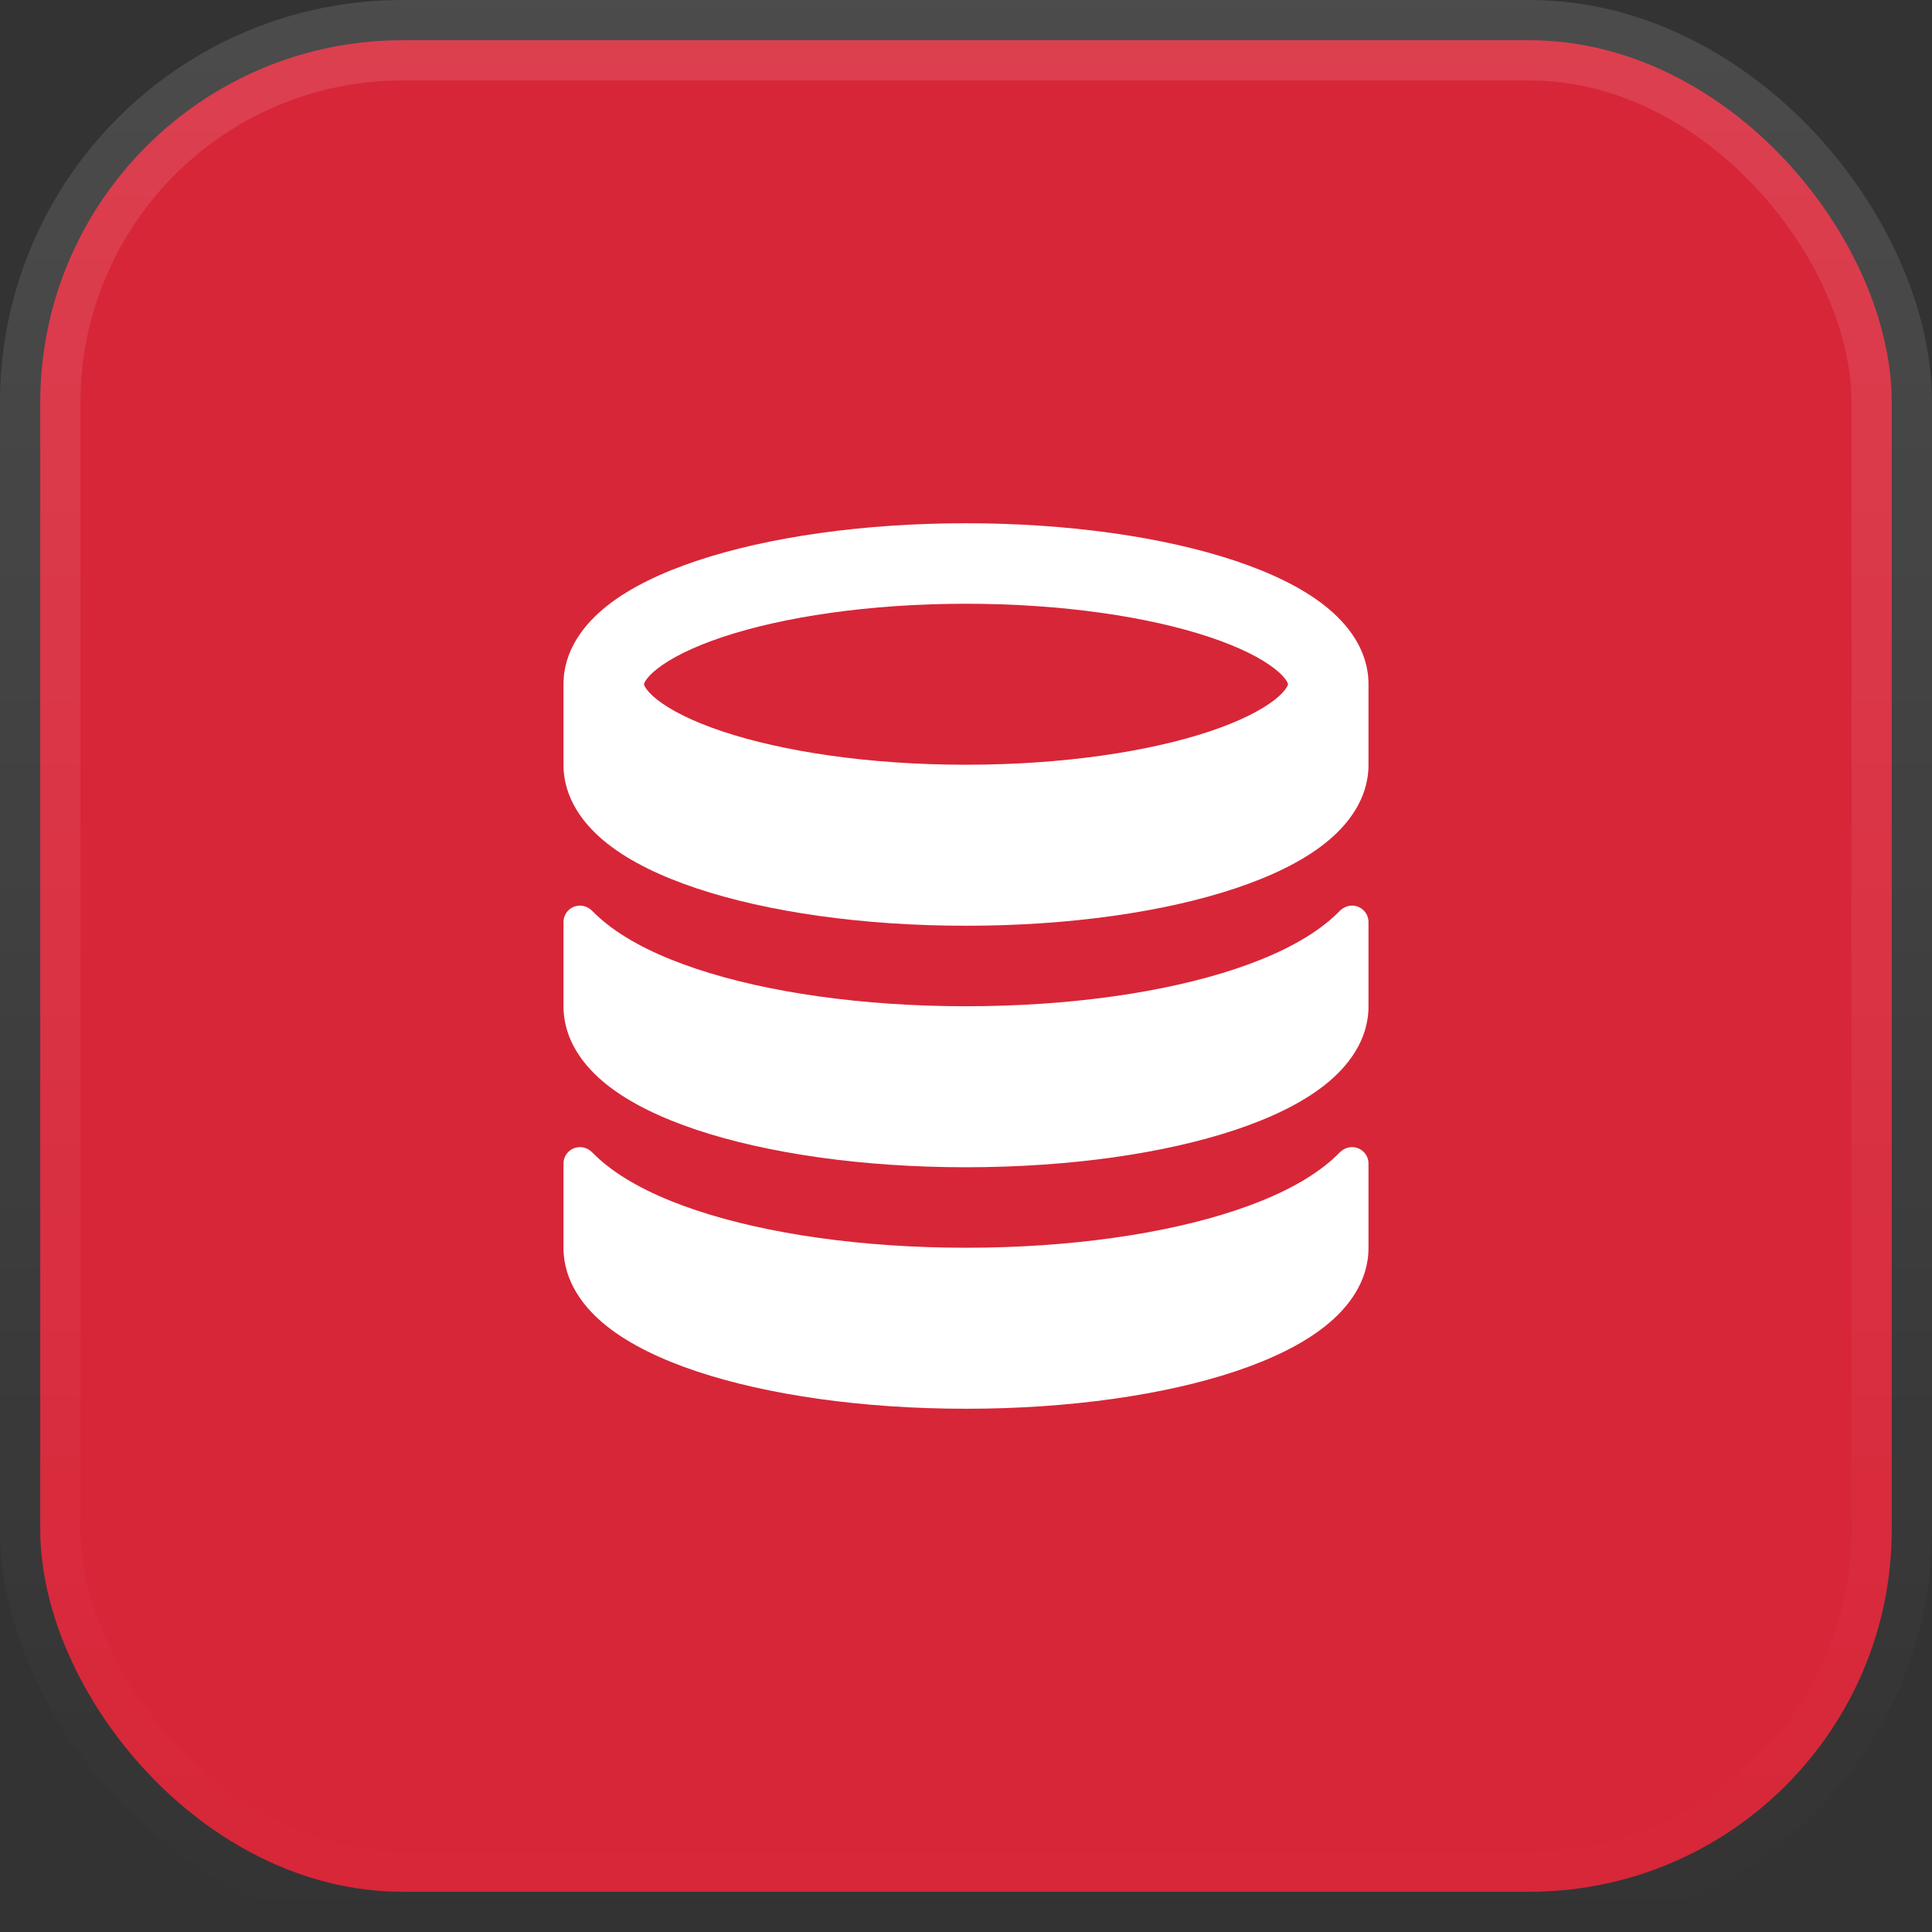 <?xml version="1.0" encoding="UTF-8"?>
<svg xmlns="http://www.w3.org/2000/svg" width="48" height="48" viewBox="0 0 48 48" fill="none">
  <rect x="0" y="0" width="48" height="48" fill="#333333" stroke="none"/>
  <rect x="1" y="1" width="46" height="46" rx="9" fill="#D72638"></rect>
  <rect x="1" y="1" width="46" height="46" rx="9" stroke="url(#paint0_linear_12932_1231)" stroke-width="2"></rect>
  <path fill-rule="evenodd" clip-rule="evenodd" d="M34 19V17C34 16.148 33.481 15.496 32.912 15.047C32.331 14.589 31.553 14.221 30.68 13.93C28.925 13.345 26.563 13 24 13C21.437 13 19.075 13.345 17.32 13.93C16.447 14.221 15.669 14.589 15.088 15.047C14.519 15.496 14 16.148 14 17V19C14 19.849 14.513 20.502 15.082 20.953C15.661 21.412 16.437 21.78 17.308 22.071C19.061 22.656 21.423 23 24 23C26.577 23 28.939 22.656 30.692 22.071C31.563 21.78 32.339 21.412 32.918 20.953C33.487 20.502 34 19.849 34 19ZM16 17C16 17 16 17.006 16.003 17.015C16.006 17.026 16.015 17.049 16.035 17.081C16.078 17.151 16.164 17.255 16.326 17.382C16.656 17.642 17.196 17.921 17.952 18.173C19.454 18.673 21.592 19 24 19C26.408 19 28.546 18.673 30.048 18.173C30.804 17.921 31.344 17.642 31.674 17.382C31.836 17.255 31.922 17.151 31.965 17.081C31.985 17.049 31.994 17.026 31.997 17.015C32 17.006 32 17 32 17C32 17 32 16.995 31.997 16.985C31.994 16.974 31.985 16.951 31.965 16.919C31.922 16.849 31.836 16.745 31.674 16.618C31.344 16.358 30.804 16.079 30.048 15.827C28.546 15.327 26.408 15 24 15C21.592 15 19.454 15.327 17.952 15.827C17.196 16.079 16.656 16.358 16.326 16.618C16.164 16.745 16.078 16.849 16.035 16.919C16.015 16.951 16.006 16.974 16.003 16.985C16 16.995 16 17 16 17Z" fill="white"></path>
  <path d="M33.592 22.5C33.474 22.5 33.362 22.552 33.28 22.637C33.168 22.751 33.048 22.857 32.927 22.953C32.347 23.412 31.57 23.78 30.698 24.071C28.944 24.656 26.579 25 24 25C21.421 25 19.056 24.656 17.302 24.071C16.43 23.78 15.653 23.412 15.073 22.953C14.951 22.857 14.832 22.751 14.72 22.637C14.638 22.552 14.526 22.5 14.408 22.5C14.183 22.5 14 22.683 14 22.908V25C14 25.849 14.513 26.502 15.082 26.953C15.661 27.412 16.437 27.78 17.308 28.071C19.061 28.656 21.423 29 24 29C26.577 29 28.939 28.656 30.692 28.071C31.563 27.78 32.339 27.412 32.918 26.953C33.487 26.502 34 25.849 34 25V22.908C34 22.683 33.817 22.5 33.592 22.5Z" fill="white"></path>
  <path d="M33.592 28.5C33.474 28.5 33.362 28.552 33.28 28.637C33.168 28.751 33.048 28.857 32.927 28.953C32.347 29.412 31.57 29.78 30.698 30.071C28.944 30.656 26.579 31 24 31C21.421 31 19.056 30.656 17.302 30.071C16.43 29.78 15.653 29.412 15.073 28.953C14.951 28.857 14.832 28.751 14.72 28.637C14.638 28.552 14.526 28.5 14.408 28.5C14.183 28.5 14 28.683 14 28.908V31C14 31.849 14.513 32.502 15.082 32.953C15.661 33.411 16.437 33.78 17.308 34.071C19.061 34.656 21.423 35 24 35C26.577 35 28.939 34.656 30.692 34.071C31.563 33.78 32.339 33.411 32.918 32.953C33.487 32.502 34 31.849 34 31V28.908C34 28.683 33.817 28.5 33.592 28.5Z" fill="white"></path>
  <defs>
    <linearGradient id="paint0_linear_12932_1231" x1="24" y1="0" x2="24" y2="48" gradientUnits="userSpaceOnUse">
      <stop stop-color="white" stop-opacity="0.12"></stop>
      <stop offset="1" stop-color="white" stop-opacity="0"></stop>
    </linearGradient>
  </defs>
</svg>
